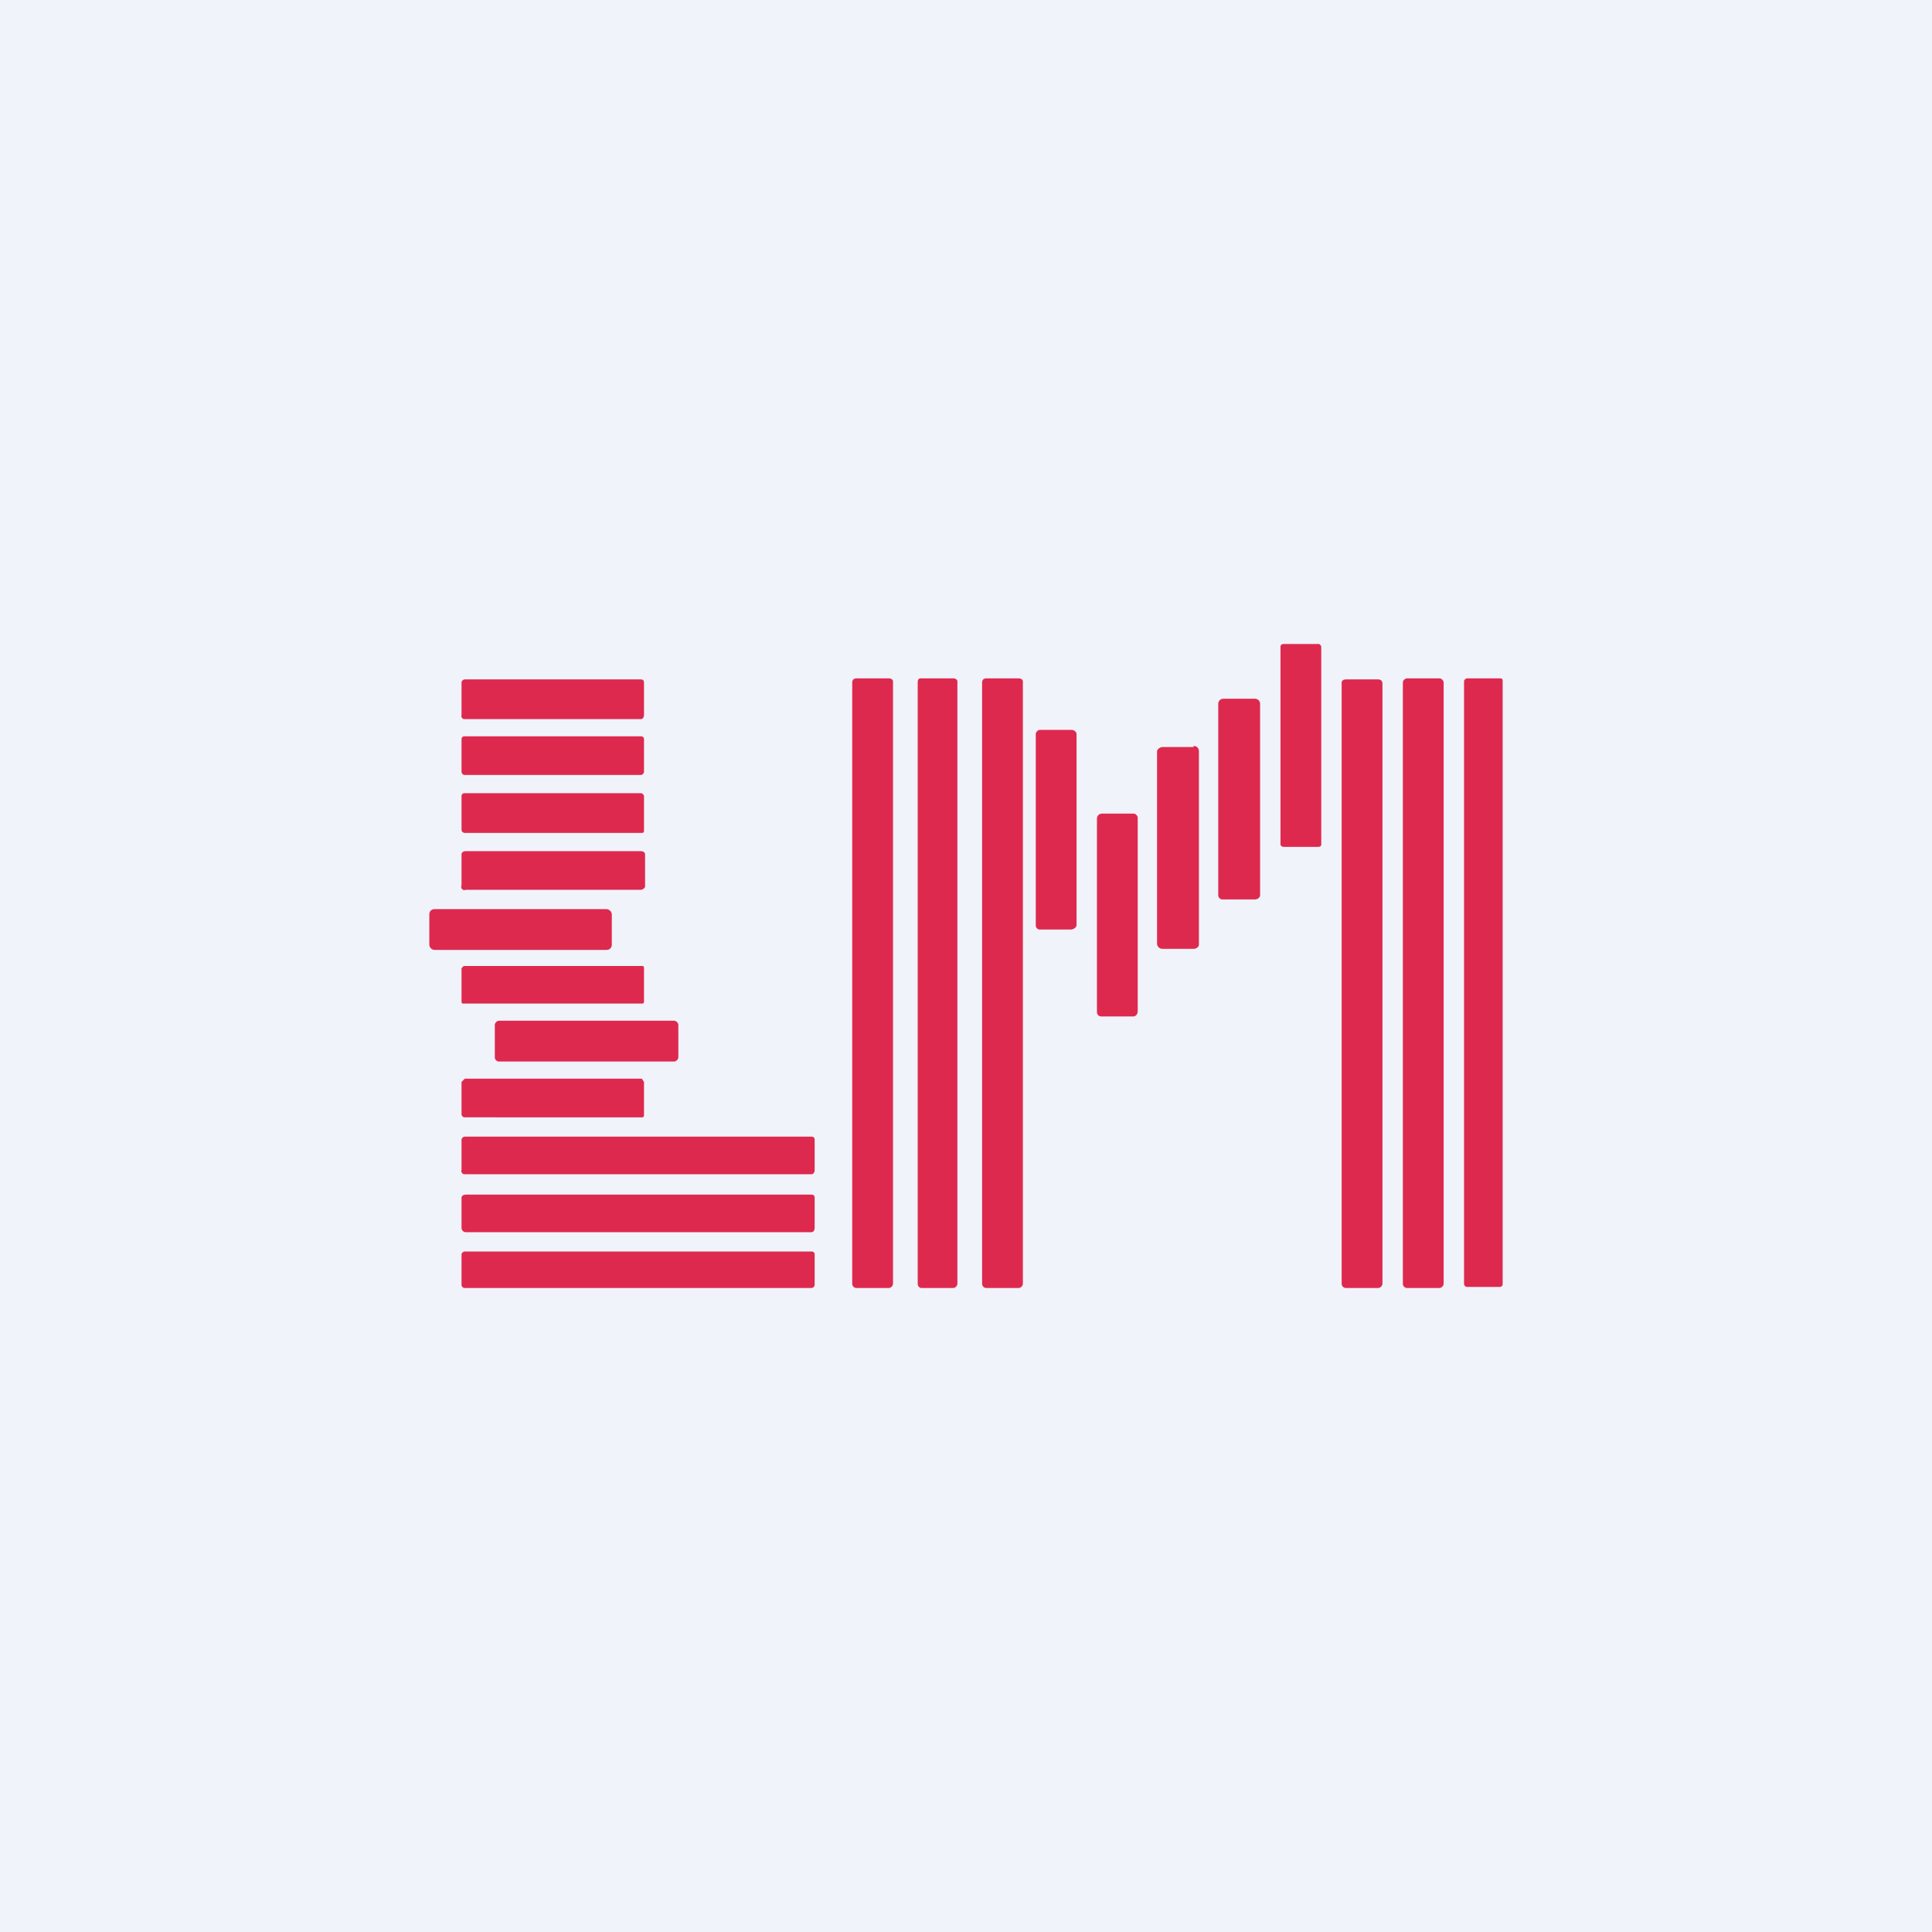 <!-- by TradingView --><svg width="18" height="18" viewBox="0 0 18 18" xmlns="http://www.w3.org/2000/svg"><path fill="#F0F3FA" d="M0 0h18v18H0z"/><path d="M12.84 6.33c.02 0 .04.01.04.04v5.59c0 .02-.02.04-.04.04h-.3a.04.04 0 0 1-.04-.04v-5.6c0-.02.02-.03.04-.03h.3Zm-4.56-.01c.02 0 .04.01.04.03v5.61c0 .02-.02.04-.04.04h-.3a.04.04 0 0 1-.04-.04v-5.6c0-.03.02-.04.04-.04h.3Zm.6 0c.02 0 .04.01.04.03v5.61c0 .02-.02.04-.04.04h-.3a.04.04 0 0 1-.03-.04v-5.6c0-.03.01-.04.03-.04h.3Zm.61 0c.02 0 .04.01.04.03v5.61c0 .02-.02.04-.04.04h-.3a.04.04 0 0 1-.04-.04v-5.6c0-.03.02-.04.04-.04h.3Zm3.92 0c.02 0 .04.02.04.04v5.6c0 .02-.02.04-.04.04h-.3a.04.04 0 0 1-.04-.04v-5.6c0-.02.02-.04.04-.04h.3Zm.56 0c.02 0 .03 0 .03.03v5.61c0 .02-.01.03-.03.03h-.3a.03.03 0 0 1-.03-.03V6.35c0-.02.02-.03.03-.03h.3Zm-3.41 1.26c.02 0 .04.02.04.04v1.8c0 .03-.02.05-.04.05h-.3a.04.04 0 0 1-.04-.04v-1.8c0-.03.02-.05.05-.05h.29Zm.56-.63c.03 0 .05.02.05.05v1.8c0 .02-.02.04-.05.04h-.29a.05.05 0 0 1-.05-.05V7c0-.02.03-.04.05-.04h.29ZM9.98 6.8c.03 0 .05.02.05.04v1.78c0 .02-.03.04-.05.04h-.3a.04.04 0 0 1-.03-.04V6.84c0-.02.02-.04.04-.04h.3Zm1.71-.29c.03 0 .05.02.05.05v1.78c0 .02-.02.04-.05.04h-.3a.04.04 0 0 1-.04-.04V6.56c0-.03.02-.05.05-.05h.3Zm.6-.51s.02.01.02.03v1.84c0 .01-.01.02-.03.02h-.32a.03.03 0 0 1-.03-.02V6.03c0-.02.01-.03.03-.03h.32ZM7.56 11.66c.02 0 .03.01.03.03v.28c0 .01-.01.03-.03.03H4.33a.03.03 0 0 1-.03-.03v-.28c0-.02.02-.03.03-.03h3.23Zm0-.53c.02 0 .03.01.03.03v.28c0 .02-.01.04-.03.04H4.34a.04.04 0 0 1-.04-.04v-.28c0-.02.02-.03.04-.03h3.22Zm0-.54c.02 0 .03.01.03.03v.28c0 .02-.01.04-.03.04H4.33a.03.03 0 0 1-.03-.04v-.28c0-.02.02-.03.03-.03h3.23Zm-1.58-.54.02.03v.3c0 .02 0 .03-.02.03H4.33a.03.03 0 0 1-.03-.03v-.3l.03-.03h1.65Zm.3-.54c.02 0 .04.02.04.04v.3c0 .02-.02.04-.04.04H4.65a.04.04 0 0 1-.04-.04v-.3c0-.02.02-.04.04-.04h1.63ZM5.98 9c.01 0 .02 0 .02.02v.31c0 .01 0 .02-.02.02H4.32c-.01 0-.02 0-.02-.02v-.31l.02-.02h1.66Zm-.33-.53c.02 0 .05.02.05.05v.28c0 .03-.02.05-.05.05h-1.6A.05.05 0 0 1 4 8.8v-.28c0-.03.02-.05.05-.05h1.6Zm.32-.54c.02 0 .04.01.04.03v.3c0 .01-.02.03-.04.03H4.34a.03.03 0 0 1-.04-.04v-.29c0-.02.02-.03.04-.03h1.63Zm0-.54c.02 0 .03.02.03.03v.31c0 .02 0 .03-.02.03H4.33a.03.03 0 0 1-.03-.03v-.31c0-.02.01-.03.03-.03h1.65Zm0-.53c.02 0 .03.01.03.03v.3c0 .01-.01.03-.03.03H4.33a.03.03 0 0 1-.03-.03v-.3c0-.02.01-.03.03-.03h1.65Zm0-.53c.02 0 .03.01.03.03v.3c0 .02-.01.04-.03.04H4.33a.03.03 0 0 1-.03-.04v-.3c0-.02.02-.03.03-.03h1.64Z" fill="#DE294E"/></svg>